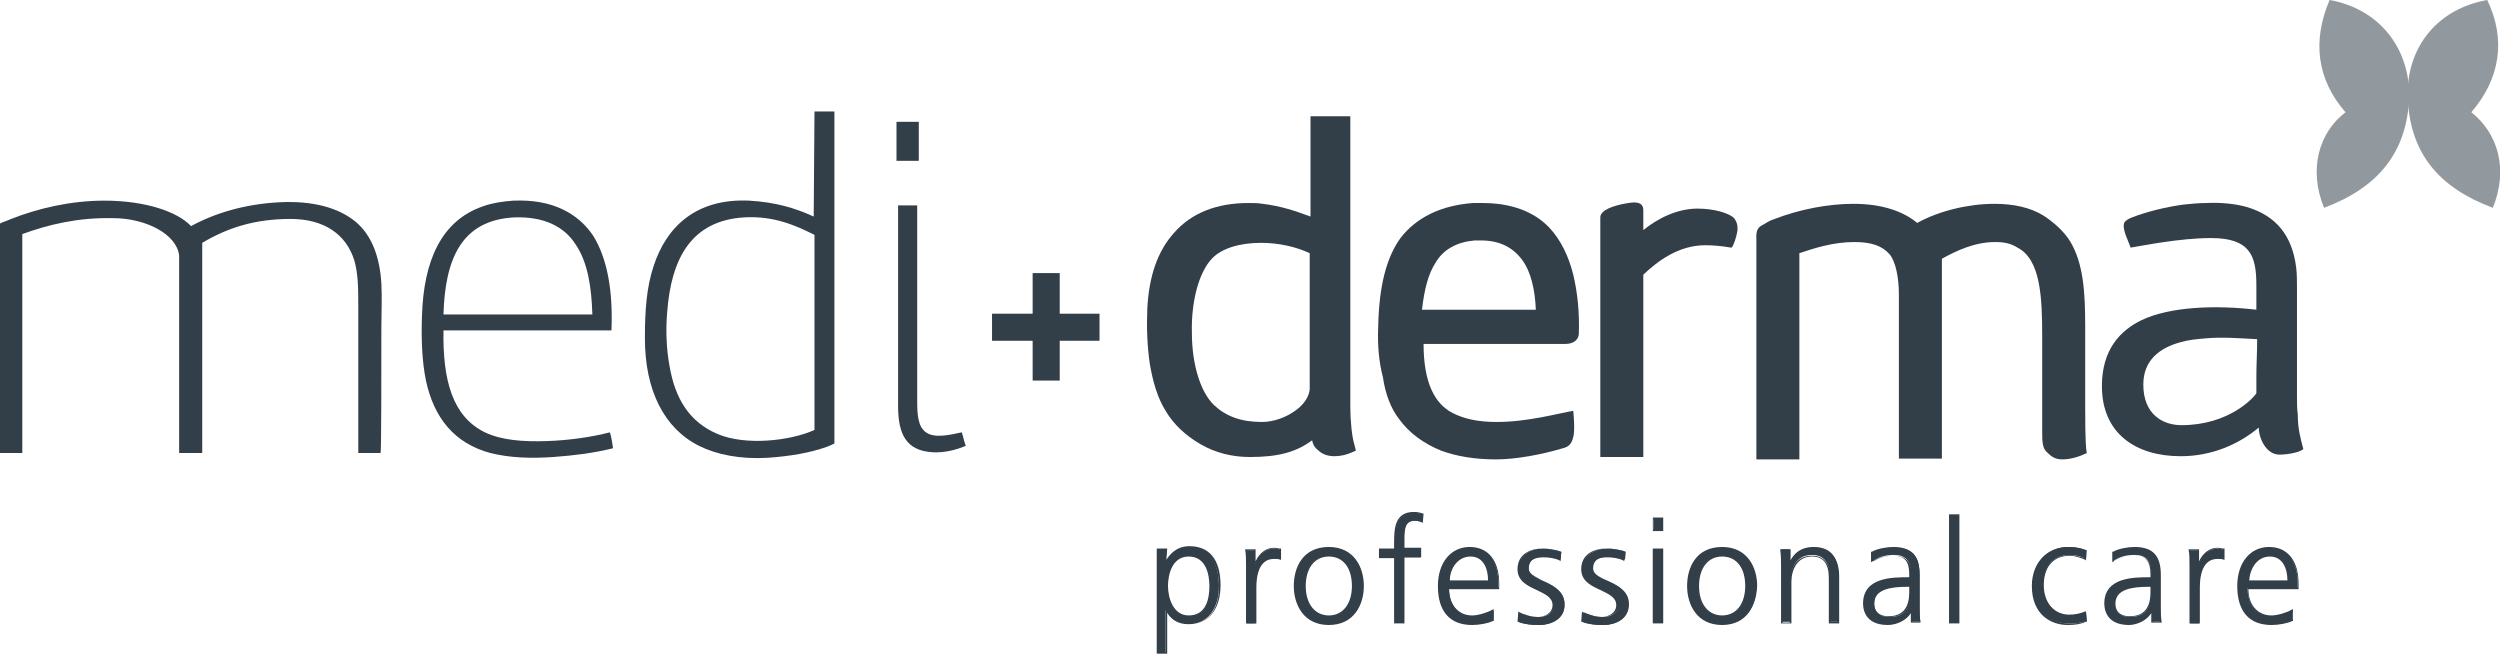 <svg xmlns="http://www.w3.org/2000/svg" xmlns:xlink="http://www.w3.org/1999/xlink" id="Layer_1" x="0px" y="0px" viewBox="0 0 314 82.1" style="enable-background:new 0 0 314 82.1;" xml:space="preserve"><style type="text/css">	.st0{fill:#323E48;}	.st1{fill:#91989E;}</style><g>	<g>		<g>			<path class="st0" d="M72.3,30.7c-1.4-2.2-3.9-3.5-7.6-3.4c-6.8,0.3-8.8,5.3-9,12.2h18.7C74.3,36,73.8,32.9,72.3,30.7z M76.8,41.5    H55.7c-0.1,6.2,1.1,10.8,5.2,12.8c2.1,1,4.8,1.2,7.8,1.1c2.8-0.1,5.6-0.5,7.9-1.1c0.2,0.6,0.3,1.3,0.4,2    c-2.4,0.6-4.8,0.9-7.5,1.1c-2.9,0.2-5.5,0.1-7.9-0.5c-4.5-1.2-7.1-4.4-8.1-9.1c-0.5-2.4-0.6-5.3-0.5-8.1c0.2-6.9,2.4-12,7.7-13.8    c1.1-0.4,2.4-0.6,3.8-0.7c4.9-0.2,8.1,1.6,10,4.4C76.3,32.5,77,36.6,76.8,41.5z"></path>			<path class="st0" d="M112.6,15.3h2.8v4.9h-2.8L112.6,15.3C112.6,15.3,112.6,15.3,112.6,15.3z"></path>			<path class="st0" d="M115.2,25.8v24.6c0,1.7,0.1,3.2,1.1,3.9c1.1,0.8,3.1,0.3,4.5,0c0.2,0.6,0.3,1.2,0.5,1.7    c-1.2,0.5-2.7,0.9-4.2,0.8c-3.3-0.2-4.3-2.3-4.3-5.8V25.8H115.2z"></path>			<path class="st0" d="M93.5,27.3c-6.7,0.4-9.2,5.2-9.7,11.9c-0.2,2.2-0.1,4.7,0.3,6.8c0.7,4.1,2.5,7,6,8.5    c3.5,1.5,9.1,0.9,12.2-0.5V29.5C99.9,28.3,97.2,27.1,93.5,27.3z M102.3,14h2.5c0,13.4,0,40.6,0,41.7c-0.2,0.1-0.6,0.3-0.9,0.4    c-2.2,0.8-4.7,1.2-7.5,1.4C93,57.7,90,57.1,87.8,56C83.4,53.8,81,49,81,42.5c0-3.5,0.2-6.4,1.1-9.1c1.6-4.9,5.3-8.5,12-8.2    c3.3,0.2,5.7,0.9,8.1,2L102.3,14C102.3,14,102.3,14,102.3,14z"></path>			<path class="st0" d="M47.9,41c0-1.8,0.1-3.6,0-5.4c-0.2-3.3-1.2-6.1-3.3-7.8c-2.1-1.7-5.3-2.6-9.4-2.4c-4.4,0.2-8.3,1.4-11.2,3    c0,0,0,0,0,0c-1.7-1.8-5.7-3.2-10.9-3.2c-4.3,0-8.4,1-11.7,2.3C1,27.7,0,28,0,28.1V29c0,9.3,0,27.9,0,27.9h2.8V29.4    c3.3-1.2,7-2.1,11.4-2c4.1,0,8,2,8.3,4.7c0,8.5,0,24.8,0,24.8h2.9V30.5c3.2-1.9,6.6-3,11.1-3c4.3,0,7,2,8,5.2    c0.5,1.7,0.5,3.7,0.5,5.8c0,6.2,0,18.4,0,18.4h2.8C47.9,56.9,47.9,46.3,47.9,41z"></path>			<path class="st0" d="M283.4,47.3v2.1c-0.3,0.5-3.4,4-9.4,4c-2.3,0-4.8-1.3-4.8-5.1c0-3.1,2.1-4.6,4.6-5.3c1-0.3,2-0.4,3.2-0.5    c2.1-0.2,4.5,0,6.5,0.1C283.5,44.3,283.4,45.7,283.4,47.3z M288.5,49.6c0-4.4,0-9.1,0-13.4c0-0.9,0-1.8-0.1-2.6    c-0.5-4-2.5-6.5-6.2-7.6c-1.4-0.4-3.3-0.6-5.1-0.5c-1,0-1.9,0.1-2.9,0.2c-2.2,0.3-4.6,0.9-6.4,1.6c-0.3,0.1-0.9,0.4-1,0.7    c-0.3,0.8,0.6,2.4,0.8,3.1c1.3-0.2,6.1-1.2,10.1-1.2c4.9,0,5.7,2.2,5.7,5.9c0,0.8,0,2.3,0,3.1c-5.1-0.6-10.8-0.4-14.4,1.3    c-2.7,1.3-5,3.7-5,8.3c0,5.9,4.2,8.8,9.9,8.8c3.9,0,7.3-1.5,9.8-3.6c0,1.3,0.9,3.4,2.6,3.4c1.1,0,2.6-0.3,3-0.7    c-0.4-1.5-0.7-2.6-0.7-4.4C288.5,51.4,288.5,50.5,288.5,49.6z"></path>			<path class="st0" d="M180.3,33c1-1.7,2.7-2.6,4.9-2.8c0.3,0,0.5,0,0.8,0c2.4,0,4.1,0.9,5.3,2.6c0.9,1.3,1.5,3.4,1.6,6.1h-14.3    C178.9,36.3,179.4,34.4,180.3,33z M175.7,52.6c1.3,1.8,3.1,3.1,5.3,4c1.9,0.7,4.2,1.1,6.9,1.1c2.5,0,5.7-0.6,8.4-1.4    c0.8-0.2,1.1-0.6,1.3-1.4c0.2-0.8,0.1-2.3,0-3.3c-1.8,0.3-5.7,1.4-9.6,1.4c-2.4,0-4.1-0.4-5.5-1.1c-2.4-1.2-3.7-4-3.7-8.7h17.8    c1.1,0,1.7-0.6,1.7-1.3c0.1-2.8-0.2-5.3-0.7-7.4c-0.6-2.4-1.6-4.4-3-5.9c-2-2.1-4.9-3.1-8.4-3.1c-0.4,0-0.8,0-1.2,0    c-4,0.3-7.1,1.8-9.1,4.4c-1.8,2.5-2.7,6.1-2.8,11.2c-0.1,2.3,0.1,4.4,0.6,6.3C174,49.5,174.7,51.3,175.7,52.6z"></path>			<path class="st0" d="M164.5,48.8c0,0.8-0.6,1.9-1.7,2.7c-1.2,0.9-2.8,1.5-4.3,1.5c-2.6,0-4.5-0.7-6-2.1c-1.7-1.6-2.8-5.1-2.8-9.1    c-0.1-4,0.9-7.6,2.5-9.3c1.2-1.3,3.5-2,6.2-2c2.2,0,4.4,0.5,6.1,1.3V48.8z M169.6,51.2V14.6h-5v12.6c-1.9-0.7-3.6-1.3-6-1.6    c-0.6-0.1-1.2-0.1-1.8-0.1c-3.9,0-7.1,1.2-9.3,3.7c-2.1,2.3-3.2,5.5-3.4,9.6c-0.1,2.4,0,4.7,0.3,6.8c0.4,2.4,1,4.4,2,6    c1,1.7,2.5,3.1,4.4,4.2c1.9,1.1,4,1.6,6.2,1.6c3.5,0,5.8-0.6,7.8-2.1c0.1,0.5,0.3,0.9,0.7,1.2c0.5,0.5,1.2,0.8,2.1,0.8    c0.8,0,1.5-0.2,2-0.4l0.7-0.3l-0.2-0.8C169.8,54.9,169.6,52.7,169.6,51.2z"></path>			<path class="st0" d="M261.9,51.2V41c0-4.2-0.2-7.9-1.9-10.7c-0.8-1.3-2.1-2.4-3.3-3.2c-1.6-1-3.7-1.5-6.2-1.5    c-3.3,0-7,0.9-9.7,2.4c-1.8-1.5-4.5-2.4-8-2.4c-3.2,0-6.8,0.7-9.9,1.9c-0.7,0.2-1,0.5-1.6,0.8c-0.8,0.4-0.7,1.2-0.7,1.8v27.6h5.4    V31.8c1.8-0.6,4.2-1.4,6.9-1.4c2.2,0,3.5,0.5,4.4,1.5c0.8,0.9,1.2,3,1.2,5.1v20.6h5.4V32.5c1.8-1,4.1-2.1,6.7-2.1    c1.2,0,2,0.2,2.8,0.7c2.9,1.5,3.1,6.2,3.1,11.2v11.9c0,1,0,2,0.5,2.5c0.5,0.5,1,1,2,1c1.3,0,2.5-0.5,3.1-0.8    C262,56.5,261.9,55.2,261.9,51.2z"></path>			<path class="st0" d="M216.8,31c0,0,0.5,0.1,0.7,0.1c0.3-0.4,0.6-1.4,0.7-2c0.1-0.6,0-1.3-0.5-1.8c-0.6-0.5-2.3-1.1-4.5-1.1    c-2.6,0-5.1,1.3-6.8,2.7v-2.5c0-0.5-0.2-1.2-1.9-0.9c-1.9,0.3-3.5,0.9-3.5,1.8v5.2v15.1v9.8h5.4v-9.8V34.5    c1.8-1.7,4.4-3.7,7.8-3.7C215.1,30.8,216.1,30.9,216.8,31z"></path>			<rect x="124.6" y="39.4" class="st0" width="13.5" height="3.4"></rect>			<rect x="129.7" y="34.3" class="st0" width="3.4" height="13.5"></rect>		</g>		<g>			<g>				<path class="st0" d="M145.4,69h1.1l-0.1,1.7h0c0.3-0.5,1-1.9,2.9-1.9c2.7,0,3.8,2,3.8,4.8c0,2.7-1.3,4.8-3.8,4.8     c-1.4,0-2.3-0.6-2.9-1.8h0V82h-1.1V69z M149.3,69.8c-2,0-2.7,2.2-2.7,3.8c0,1.7,0.7,3.8,2.7,3.8c2.2,0,2.7-2,2.7-3.8     C152,71.8,151.4,69.8,149.3,69.8z"></path>				<path class="st0" d="M146.6,82.1h-1.3V68.9h1.3l-0.1,1.4c0.4-0.6,1.2-1.7,2.9-1.7c2.5,0,3.9,1.7,3.9,4.9c0,3-1.5,4.9-3.9,4.9     c-1.3,0-2.2-0.5-2.8-1.5V82.1z M145.5,81.9h0.9v-5.3h0.2l0,0.1c0.6,1.2,1.4,1.7,2.8,1.7c2.3,0,3.7-1.8,3.7-4.7     c0-2.1-0.6-4.7-3.7-4.7c-1.8,0-2.5,1.2-2.8,1.8l-0.1,0.1h-0.2l0.1-1.7h-0.9V81.9z M149.3,77.5c-1.9,0-2.8-2-2.8-3.9     c0-2,0.9-3.9,2.8-3.9c0.8,0,2.8,0.4,2.8,3.9C152.1,77.1,150.1,77.5,149.3,77.5z M149.3,69.9c-2.1,0-2.6,2.3-2.6,3.7     c0,1.4,0.6,3.7,2.6,3.7c2.3,0,2.6-2.3,2.6-3.7S151.5,69.9,149.3,69.9z"></path>			</g>			<g>				<path class="st0" d="M156.6,71.1c0-1,0-1.4-0.1-2h1.1v1.8h0c0.4-1,1.2-2,2.4-2c0.3,0,0.6,0.1,0.8,0.1v1.2     c-0.2-0.1-0.5-0.1-0.8-0.1c-1.8,0-2.3,2-2.3,3.7v4.5h-1.1V71.1z"></path>				<path class="st0" d="M157.8,78.3h-1.3v-7.2c0-1,0-1.4-0.1-2l0-0.1h1.3v1.5c0.5-1.1,1.4-1.7,2.3-1.7c0.3,0,0.6,0.1,0.8,0.1l0.1,0     v1.4l-0.1,0c-0.2-0.1-0.5-0.1-0.8-0.1c-0.7,0-2.2,0.3-2.2,3.6V78.3z M156.7,78.1h0.9v-4.4c0-0.9,0.2-3.8,2.4-3.8     c0.3,0,0.5,0,0.7,0.1v-1c-0.2,0-0.5-0.1-0.7-0.1c-1.3,0-2,1.3-2.3,1.9l0,0.1h-0.2v-1.8h-0.9c0.1,0.6,0.1,1,0.1,1.9V78.1z"></path>			</g>			<g>				<path class="st0" d="M166.9,68.8c3,0,4.3,2.3,4.3,4.8c0,2.5-1.3,4.8-4.3,4.8c-3,0-4.3-2.3-4.3-4.8     C162.6,71.1,163.9,68.8,166.9,68.8z M166.9,77.4c2,0,3-1.7,3-3.8c0-2.1-1.1-3.8-3-3.8c-2,0-3,1.7-3,3.8     C163.9,75.7,164.9,77.4,166.9,77.4z"></path>				<path class="st0" d="M166.9,78.5c-3.2,0-4.4-2.6-4.4-4.9c0-2.3,1.1-4.9,4.4-4.9c3.2,0,4.4,2.6,4.4,4.9     C171.3,75.9,170.1,78.5,166.9,78.5z M166.9,68.9c-3.1,0-4.2,2.5-4.2,4.7c0,2.2,1.1,4.7,4.2,4.7c3.1,0,4.2-2.5,4.2-4.7     C171.1,71.4,170,68.9,166.9,68.9z M166.9,77.5c-1.9,0-3.1-1.6-3.1-3.9s1.3-3.9,3.1-3.9c1.9,0,3.1,1.6,3.1,3.9     S168.8,77.5,166.9,77.5z M166.9,69.9c-1.8,0-2.9,1.5-2.9,3.7c0,2.3,1.2,3.7,2.9,3.7c1.8,0,2.9-1.5,2.9-3.7     C169.8,71.3,168.7,69.9,166.9,69.9z"></path>			</g>			<g>				<path class="st0" d="M175.2,70h-1.9v-1h1.9v-0.7c0-1.9,0.1-3.9,2.4-3.9c0.4,0,0.8,0.1,1.1,0.2l-0.1,1c-0.2-0.1-0.6-0.2-0.9-0.2     c-1.5,0-1.4,1.7-1.4,2.8V69h2.1v1h-2.1v8.2h-1.1V70z"></path>				<path class="st0" d="M176.4,78.3h-1.3v-8.2h-1.9v-1.2h1.9v-0.6c0-1.8,0-4,2.5-4c0.4,0,0.9,0.1,1.1,0.2l0.1,0l-0.1,1.2l-0.1-0.1     c-0.2-0.1-0.5-0.2-0.9-0.2c-0.4,0-0.7,0.1-0.9,0.3c-0.4,0.5-0.4,1.4-0.4,2.1c0,0.1,0,0.2,0,0.3v0.7h2.1v1.2h-2.1V78.3z      M175.3,78.1h0.9v-8.2h2.1v-0.8h-2.1v-0.9c0-0.1,0-0.2,0-0.3c0-0.8,0-1.7,0.5-2.2c0.2-0.2,0.6-0.4,1-0.4c0.3,0,0.6,0.1,0.8,0.1     l0.1-0.8c-0.2-0.1-0.6-0.1-1-0.1c-2.2,0-2.3,1.6-2.3,3.8v0.8h-1.9v0.8h1.9V78.1z"></path>			</g>			<g>				<path class="st0" d="M187.6,77.9c-0.8,0.3-1.8,0.5-2.7,0.5c-3,0-4.2-2-4.2-4.8c0-2.8,1.5-4.8,3.9-4.8c2.6,0,3.6,2.1,3.6,4.5v0.6     H182c0,1.9,1,3.5,3,3.5c0.8,0,2-0.3,2.6-0.7V77.9z M187,73c0-1.6-0.6-3.2-2.3-3.2c-1.7,0-2.7,1.7-2.7,3.2H187z"></path>				<path class="st0" d="M184.9,78.5c-2.8,0-4.3-1.7-4.3-4.9c0-2.9,1.6-4.9,4-4.9c2.3,0,3.7,1.7,3.7,4.6V74h-6.3     c0,2,1.2,3.3,2.9,3.3c0.8,0,2-0.4,2.5-0.7l0.2-0.1V78l-0.1,0C186.9,78.3,185.8,78.5,184.9,78.5z M184.6,68.9     c-2.2,0-3.8,1.9-3.8,4.7c0,2.1,0.7,4.7,4.1,4.7c0.8,0,1.8-0.2,2.6-0.5v-0.9c-0.6,0.3-1.7,0.6-2.5,0.6c-1.9,0-3.1-1.4-3.1-3.6     v-0.1h6.3v-0.5C188.2,70.6,186.8,68.9,184.6,68.9z M187.1,73.1h-5.2V73c0-1.6,1.1-3.3,2.8-3.3C186.5,69.7,187.1,71.4,187.1,73.1     L187.1,73.1z M182.1,72.9h4.8c0-1.5-0.6-3-2.2-3C183.1,69.9,182.1,71.4,182.1,72.9z"></path>			</g>			<g>				<path class="st0" d="M190.8,76.9c0.7,0.3,1.5,0.6,2.4,0.6c1.1,0,2-0.6,2-1.6c0-2.2-4.4-1.8-4.4-4.5c0-1.8,1.5-2.5,3-2.5     c0.5,0,1.5,0.1,2.3,0.4l-0.1,1c-0.6-0.3-1.4-0.4-2-0.4c-1.2,0-2,0.4-2,1.5c0,1.7,4.5,1.5,4.5,4.5c0,1.9-1.8,2.6-3.2,2.6     c-0.9,0-1.8-0.1-2.6-0.4L190.8,76.9z"></path>				<path class="st0" d="M193.3,78.5c-1,0-1.9-0.1-2.6-0.4l-0.1,0l0.1-1.3l0.1,0.1c0.5,0.3,1.3,0.6,2.3,0.6c0.9,0,1.9-0.5,1.9-1.5     c0-1-1-1.4-2-1.9c-1.1-0.5-2.4-1.1-2.4-2.6c0-1.9,1.6-2.6,3.1-2.6c0.4,0,1.4,0.1,2.3,0.4l0.1,0l-0.1,1.2l-0.1-0.1     c-0.6-0.3-1.4-0.4-2-0.4c-1.3,0-1.9,0.4-1.9,1.4c0,0.7,0.8,1,1.7,1.5c1.2,0.6,2.8,1.3,2.8,3C196.6,77.7,194.9,78.5,193.3,78.5z      M190.8,77.9c0.7,0.3,1.5,0.4,2.5,0.4c1.2,0,3.1-0.5,3.1-2.5c0-1.6-1.4-2.3-2.7-2.9c-1-0.4-1.8-0.8-1.8-1.6     c0-1.1,0.7-1.6,2.1-1.6c0.6,0,1.4,0.2,1.9,0.4l0.1-0.8c-0.8-0.3-1.8-0.4-2.2-0.4c-0.7,0-2.9,0.2-2.9,2.4c0,1.3,1.2,1.9,2.3,2.4     c1.1,0.5,2.1,1,2.1,2.1c0,1.1-1.1,1.7-2.1,1.7c-0.8,0-1.6-0.2-2.3-0.5L190.8,77.9z"></path>			</g>			<g>				<path class="st0" d="M198.9,76.9c0.7,0.3,1.5,0.6,2.4,0.6c1.1,0,2-0.6,2-1.6c0-2.2-4.4-1.8-4.4-4.5c0-1.8,1.5-2.5,3-2.5     c0.5,0,1.5,0.1,2.3,0.4l-0.1,1c-0.6-0.3-1.4-0.4-2-0.4c-1.2,0-2,0.4-2,1.5c0,1.7,4.5,1.5,4.5,4.5c0,1.9-1.8,2.6-3.2,2.6     c-0.9,0-1.8-0.1-2.6-0.4L198.9,76.9z"></path>				<path class="st0" d="M201.3,78.5c-1,0-1.9-0.1-2.6-0.4l-0.1,0l0.1-1.3l0.1,0.1c0.5,0.3,1.3,0.6,2.3,0.6c0.9,0,1.9-0.5,1.9-1.5     c0-1-1-1.4-2-1.9c-1.1-0.5-2.4-1.1-2.4-2.6c0-1.9,1.6-2.6,3.1-2.6c0.4,0,1.4,0.1,2.3,0.4l0.1,0l-0.1,1.2l-0.1-0.1     c-0.6-0.3-1.4-0.4-2-0.4c-1.3,0-1.9,0.4-1.9,1.4c0,0.7,0.8,1,1.7,1.5c1.2,0.6,2.8,1.3,2.8,3C204.6,77.7,203,78.5,201.3,78.5z      M198.9,77.9c0.7,0.3,1.5,0.4,2.5,0.4c1.2,0,3.1-0.5,3.1-2.5c0-1.6-1.4-2.3-2.7-2.9c-1-0.4-1.8-0.8-1.8-1.6     c0-1.1,0.7-1.6,2.1-1.6c0.6,0,1.4,0.2,1.9,0.4l0.1-0.8c-0.8-0.3-1.8-0.4-2.2-0.4c-0.7,0-2.9,0.2-2.9,2.4c0,1.3,1.2,1.9,2.3,2.4     c1.1,0.5,2.1,1,2.1,2.1c0,1.1-1.1,1.7-2.1,1.7c-0.8,0-1.6-0.2-2.3-0.5L198.9,77.9z"></path>			</g>			<g>				<path class="st0" d="M208.8,66.6h-1.1v-1.5h1.1V66.6z M207.6,69h1.1v9.2h-1.1V69z"></path>				<path class="st0" d="M208.9,78.3h-1.3v-9.4h1.3V78.3z M207.7,78.1h0.9v-9h-0.9V78.1z M208.9,66.7h-1.3V65h1.3V66.7z M207.7,66.5     h0.9v-1.3h-0.9V66.5z"></path>			</g>			<g>				<path class="st0" d="M216.3,68.8c3,0,4.3,2.3,4.3,4.8c0,2.5-1.3,4.8-4.3,4.8c-3,0-4.3-2.3-4.3-4.8     C212,71.1,213.3,68.8,216.3,68.8z M216.3,77.4c2,0,3-1.7,3-3.8c0-2.1-1.1-3.8-3-3.8c-2,0-3,1.7-3,3.8     C213.2,75.7,214.3,77.4,216.3,77.4z"></path>				<path class="st0" d="M216.3,78.5c-3.2,0-4.4-2.6-4.4-4.9c0-2.3,1.1-4.9,4.4-4.9c3.2,0,4.4,2.6,4.4,4.9     C220.6,75.9,219.5,78.5,216.3,78.5z M216.3,68.9c-3.1,0-4.2,2.5-4.2,4.7c0,2.2,1.1,4.7,4.2,4.7c3.1,0,4.2-2.5,4.2-4.7     C220.4,71.4,219.3,68.9,216.3,68.9z M216.3,77.5c-1.9,0-3.1-1.6-3.1-3.9s1.3-3.9,3.1-3.9s3.1,1.6,3.1,3.9S218.1,77.5,216.3,77.5     z M216.3,69.9c-1.8,0-2.9,1.5-2.9,3.7c0,2.3,1.2,3.7,2.9,3.7c1.8,0,2.9-1.5,2.9-3.7C219.2,71.3,218.1,69.9,216.3,69.9z"></path>			</g>			<g>				<path class="st0" d="M223.8,71.2c0-0.7,0-1.4-0.1-2.2h1.1v1.6h0c0.4-0.8,1.1-1.9,3-1.9c2.3,0,3.1,1.5,3.1,3.5v5.9h-1.1v-5.6     c0-1.7-0.6-2.8-2.2-2.8c-2.1,0-2.7,1.8-2.7,3.3v5.1h-1.1V71.2z"></path>				<path class="st0" d="M231,78.3h-1.3v-5.7c0-1.8-0.7-2.7-2.1-2.7c-1.9,0-2.6,1.7-2.6,3.2v5.2h-1.3v-7.1c0-0.7,0-1.4-0.1-2.1     l0-0.1h1.3v1.4c0.4-0.8,1.2-1.6,2.9-1.6c2.1,0,3.2,1.3,3.2,3.6V78.3z M229.9,78.1h0.9v-5.8c0-1.6-0.5-3.4-3-3.4     c-1.8,0-2.5,1-2.9,1.8l0,0.1h-0.2v-1.6h-0.9c0.1,0.7,0.1,1.4,0.1,2.1v6.9h0.9v-5c0-1.7,0.7-3.4,2.8-3.4c1.5,0,2.3,1,2.3,2.9     V78.1z"></path>			</g>			<g>				<path class="st0" d="M240.1,76.7L240.1,76.7c-0.5,1.1-1.8,1.7-2.9,1.7c-2.6,0-3-1.8-3-2.6c0-3.1,3.3-3.2,5.6-3.2h0.2v-0.5     c0-1.6-0.6-2.4-2.1-2.4c-1,0-1.9,0.2-2.7,0.8v-1.1c0.7-0.3,1.9-0.6,2.7-0.6c2.3,0,3.2,1,3.2,3.4v4c0,0.7,0,1.3,0.1,1.9h-1.1     V76.7z M240,73.6h-0.3c-2,0-4.3,0.2-4.3,2.2c0,1.2,0.9,1.7,1.9,1.7c2.7,0,2.7-2.3,2.7-3.3V73.6z"></path>				<path class="st0" d="M237.1,78.5c-3,0-3.1-2.2-3.1-2.7c0-3.3,3.7-3.3,5.7-3.3h0.1v-0.4c0-1.6-0.6-2.3-2-2.3     c-1,0-1.9,0.2-2.6,0.7l-0.2,0.1v-1.3l0.1,0c0.7-0.4,1.9-0.6,2.7-0.6c2.3,0,3.3,1.1,3.3,3.5v4c0,0.7,0,1.3,0.1,1.9l0,0.1H240V77     C239.4,78,238.1,78.5,237.1,78.5z M239.8,72.7c-1.9,0-5.5,0-5.5,3.1c0,0.6,0.2,2.5,2.9,2.5c1,0,2.3-0.5,2.8-1.6l0-0.1h0.2v1.5     h0.9c-0.1-0.6-0.1-1.1-0.1-1.8v-4c0-2.4-0.9-3.3-3.1-3.3c-0.8,0-1.9,0.3-2.6,0.6v0.9c0.8-0.5,1.6-0.7,2.6-0.7     c1.5,0,2.2,0.8,2.2,2.5v0.6H239.8z M237.3,77.5c-1.3,0-2-0.6-2-1.8c0-2,2.2-2.3,4.4-2.3h0.4v0.7C240.1,75,240.1,77.5,237.3,77.5     z M239.6,73.7c-2.1,0-4.2,0.3-4.2,2.1c0,1.4,1.1,1.6,1.8,1.6c2.6,0,2.6-2.3,2.6-3.2v-0.5H239.6z"></path>			</g>			<g>				<path class="st0" d="M244.9,64.7h1.1v13.5h-1.1V64.7z"></path>				<path class="st0" d="M246.1,78.3h-1.3V64.6h1.3V78.3z M245,78.1h0.9V64.8H245V78.1z"></path>			</g>			<g>				<path class="st0" d="M262,70.2c-0.6-0.3-1.3-0.5-2-0.5c-2.2,0-3.4,1.6-3.4,3.8c0,2.1,1.3,3.8,3.3,3.8c0.7,0,1.4-0.2,2.1-0.4     l0.1,1.1c-0.8,0.3-1.5,0.3-2.4,0.3c-2.9,0-4.4-2.2-4.4-4.8c0-2.8,1.8-4.8,4.5-4.8c1.1,0,1.9,0.3,2.2,0.4L262,70.2z"></path>				<path class="st0" d="M259.7,78.5c-2.1,0-4.5-1.3-4.5-4.9c0-2.9,1.9-4.9,4.6-4.9c1.2,0,2,0.3,2.2,0.4l0.1,0l-0.1,1.3l-0.1-0.1     c-0.7-0.3-1.4-0.5-1.9-0.5c-2.1,0-3.3,1.4-3.3,3.7c0,2.2,1.3,3.7,3.2,3.7c0.6,0,1.3-0.1,2-0.4l0.1,0l0.1,1.3l-0.1,0     C261.3,78.4,260.6,78.5,259.7,78.5z M259.9,68.9c-2.6,0-4.4,1.9-4.4,4.7c0,3.5,2.3,4.7,4.3,4.7c0.8,0,1.5,0,2.2-0.3l-0.1-0.9     c-0.7,0.3-1.4,0.4-2,0.4c-2,0-3.4-1.7-3.4-3.9c0-2.4,1.4-3.9,3.5-3.9c0.5,0,1.2,0.2,1.9,0.4l0.1-0.9     C261.6,69.1,260.9,68.9,259.9,68.9z"></path>			</g>			<g>				<path class="st0" d="M270.3,76.7L270.3,76.7c-0.5,1.1-1.8,1.7-2.9,1.7c-2.6,0-3-1.8-3-2.6c0-3.1,3.3-3.2,5.6-3.2h0.2v-0.5     c0-1.6-0.6-2.4-2.1-2.4c-1,0-1.9,0.2-2.7,0.8v-1.1c0.7-0.3,1.9-0.6,2.7-0.6c2.3,0,3.2,1,3.2,3.4v4c0,0.7,0,1.3,0.1,1.9h-1.1     V76.7z M270.2,73.6h-0.3c-2,0-4.3,0.2-4.3,2.2c0,1.2,0.9,1.7,1.9,1.7c2.7,0,2.7-2.3,2.7-3.3V73.6z"></path>				<path class="st0" d="M267.4,78.5c-3,0-3.1-2.2-3.1-2.7c0-3.3,3.7-3.3,5.7-3.3h0.1v-0.4c0-1.6-0.6-2.3-2-2.3     c-1,0-1.9,0.2-2.6,0.7l-0.2,0.1v-1.3l0.1,0c0.7-0.4,1.9-0.6,2.7-0.6c2.3,0,3.3,1.1,3.3,3.5v4c0,0.7,0,1.3,0.1,1.9l0,0.1h-1.3V77     C269.6,78,268.3,78.5,267.4,78.5z M270,72.7c-1.9,0-5.5,0-5.5,3.1c0,0.6,0.2,2.5,2.9,2.5c1,0,2.3-0.5,2.8-1.6l0-0.1h0.2v1.5h0.9     c-0.1-0.6-0.1-1.1-0.1-1.8v-4c0-2.4-0.9-3.3-3.1-3.3c-0.8,0-1.9,0.3-2.6,0.6v0.9c0.8-0.5,1.6-0.7,2.6-0.7c1.5,0,2.2,0.8,2.2,2.5     v0.6H270z M267.5,77.5c-1.3,0-2-0.6-2-1.8c0-2,2.2-2.3,4.4-2.3h0.4v0.7C270.3,75,270.3,77.5,267.5,77.5z M269.9,73.7     c-2.1,0-4.2,0.3-4.2,2.1c0,1.4,1.1,1.6,1.8,1.6c2.6,0,2.6-2.3,2.6-3.2v-0.5H269.9z"></path>			</g>			<g>				<path class="st0" d="M275.1,71.1c0-1,0-1.4-0.1-2h1.1v1.8h0c0.4-1,1.2-2,2.4-2c0.3,0,0.6,0.1,0.8,0.1v1.2     c-0.2-0.1-0.5-0.1-0.8-0.1c-1.8,0-2.3,2-2.3,3.7v4.5h-1.1V71.1z"></path>				<path class="st0" d="M276.3,78.3H275v-7.2c0-1,0-1.4-0.1-2l0-0.1h1.3v1.5c0.5-1.1,1.4-1.7,2.3-1.7c0.3,0,0.6,0.1,0.8,0.1l0.1,0     v1.4l-0.1,0c-0.2-0.1-0.5-0.1-0.8-0.1c-0.7,0-2.2,0.3-2.2,3.6V78.3z M275.2,78.1h0.9v-4.4c0-0.9,0.2-3.8,2.4-3.8     c0.3,0,0.5,0,0.7,0.1v-1c-0.2,0-0.5-0.1-0.7-0.1c-1.3,0-2,1.3-2.3,1.9l0,0.1h-0.2v-1.8h-0.9c0.1,0.6,0.1,1,0.1,1.9V78.1z"></path>			</g>			<g>				<path class="st0" d="M288,77.9c-0.8,0.3-1.8,0.5-2.7,0.5c-3,0-4.2-2-4.2-4.8c0-2.8,1.5-4.8,3.9-4.8c2.6,0,3.6,2.1,3.6,4.5v0.6     h-6.3c0,1.9,1,3.5,3,3.5c0.8,0,2-0.3,2.6-0.7V77.9z M287.4,73c0-1.6-0.6-3.2-2.3-3.2c-1.7,0-2.7,1.7-2.7,3.2H287.4z"></path>				<path class="st0" d="M285.3,78.5c-2.8,0-4.3-1.7-4.3-4.9c0-2.9,1.6-4.9,4-4.9c2.3,0,3.7,1.7,3.7,4.6V74h-6.3     c0,2,1.2,3.3,2.9,3.3c0.8,0,2-0.4,2.5-0.7l0.2-0.1V78l-0.1,0C287.3,78.3,286.2,78.5,285.3,78.5z M285,68.9     c-2.2,0-3.8,1.9-3.8,4.7c0,2.1,0.7,4.7,4.1,4.7c0.8,0,1.8-0.2,2.6-0.5v-0.9c-0.6,0.3-1.7,0.6-2.5,0.6c-1.9,0-3.1-1.4-3.1-3.6     v-0.1h6.3v-0.5C288.6,70.6,287.3,68.9,285,68.9z M287.5,73.1h-5.2V73c0-1.6,1.1-3.3,2.8-3.3C286.9,69.7,287.5,71.4,287.5,73.1     L287.5,73.1z M282.5,72.9h4.8c0-1.5-0.6-3-2.2-3C283.5,69.9,282.6,71.4,282.5,72.9z"></path>			</g>		</g>	</g>	<g>		<path class="st1" d="M310.4,14.1c3.6-4.2,4.4-9.1,2-14.1c-6.2,1.1-10,5.8-10,11.8V12c0.2,7.3,4,11.6,10.7,14.1   C315.1,21.2,313.7,16.7,310.4,14.1z"></path>		<path class="st1" d="M292.6,0c-2.2,5.1-1.6,10,2,14.1c-3.3,2.5-4.7,7.1-2.7,12c6.7-2.5,10.5-6.9,10.7-14.1v-0.2   C302.5,5.8,298.7,1.1,292.6,0z"></path>	</g></g></svg>